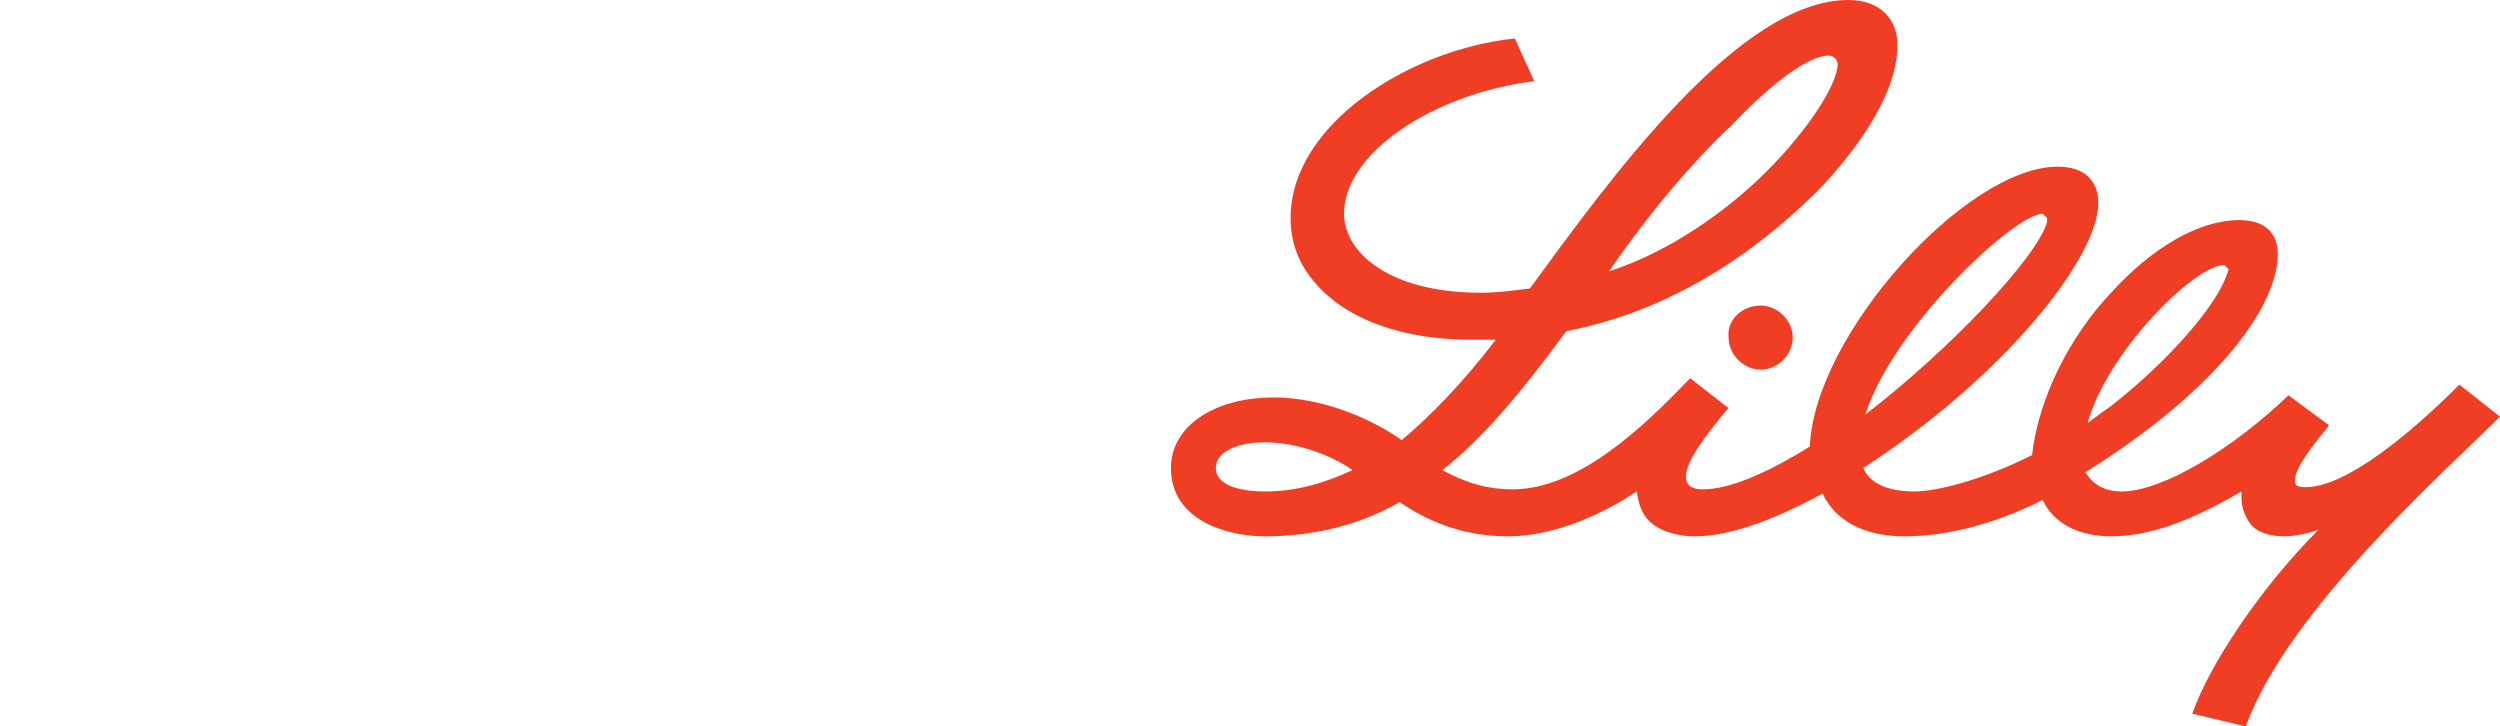 <?xml version="1.0" encoding="utf-8"?>
<!-- Generator: Adobe Illustrator 21.0.0, SVG Export Plug-In . SVG Version: 6.00 Build 0)  -->
<svg version="1.1" id="Layer_1" xmlns="http://www.w3.org/2000/svg" xmlns:xlink="http://www.w3.org/1999/xlink" x="0px" y="0px"
	 viewBox="0 0 117 34" style="enable-background:new 0 0 117 34;" xml:space="preserve">
<style type="text/css">
	.st0{fill:#EF3E23;}
</style>
<path class="st0" d="M97.7,19.8c0.4-0.3,0.8-0.6,1.1-0.8c2.8-2.2,4.9-4.7,5.4-6.1l0.1-0.3l-0.2-0.2C102.7,12.4,98.6,16.5,97.7,19.8
	L97.7,19.8 M87.3,19.4c3.9-3,8-7.3,8.5-9v-0.2L95.6,10C94.3,10,88.6,15.3,87.3,19.4z M63.3,22c-1-0.7-2.6-1.3-4.1-1.3
	c-1.4,0-2.3,0.5-2.3,1.2c0,0.8,1.1,1.1,2.3,1.1C60.7,23,62,22.6,63.3,22z M75.3,12.7c2.8-0.9,5.5-2.8,7.4-4.7C84.5,6.2,86,4,86,3
	c0-0.2-0.2-0.4-0.4-0.4c-0.9,0-2.5,1.1-4.6,3.3C79.3,7.5,77.3,9.8,75.3,12.7z M117,19.5c-2.4,2.4-9.9,9-11.9,14.5l-2.5-0.6
	c0.8-2.3,3.2-5.9,5.9-8.6c-0.6,0.2-1.2,0.3-1.6,0.3c-0.7,0-1.3-0.2-1.6-0.6c-0.2-0.3-0.4-0.7-0.4-1.2V23c-2.4,1.4-4.3,2.1-6.1,2.1
	c-1.5,0-2.7-0.6-3.2-1.7c-2.4,1.2-4.6,1.7-6.5,1.7c-1.8,0-3.2-0.7-3.8-2c-2.4,1.3-4.4,2-6,2c-0.9,0-1.7-0.3-2.1-0.7
	c-0.4-0.4-0.5-0.8-0.6-1.4c-1.5,1-3.8,2.1-6,2.1c-2.3,0-3.9-0.8-5.1-1.6c-1.9,1.1-4.1,1.6-6.3,1.6c-1.7,0-4.4-0.7-4.4-3.2
	c0-2,2.1-3.3,4.8-3.3c2.3,0,4.6,1,6,2c1.3-1.1,2.8-2.6,4.4-4.7c-0.4,0-0.7,0-1.1,0c-3.2,0-5.8-0.9-7.3-2.6c-0.8-0.9-1.2-1.9-1.2-3.1
	c0-4.4,5.6-7.9,10.5-8.4c0.3,0.7,0.6,1.3,0.9,2C67,4.4,62.9,7.2,62.9,10c0,1.8,2.1,3.7,6.4,3.7c0.8,0,1.5-0.1,2.3-0.2
	C75.4,8.3,81.4,0,86.5,0c1.5,0,2.3,0.9,2.3,2.1c0,2.5-2.2,5.2-3.6,6.7C83,11,79,14.4,73.3,15.5c-2.2,3-4,5.1-5.8,6.5
	c1.1,0.6,2.1,0.9,3.3,0.9c3,0,6-2.8,8.2-5.1l0.1-0.1l1.8,1.4l-0.1,0.1c-1,1.2-1.9,2.4-1.9,3.1c0,0.5,0.4,0.6,0.8,0.6
	c1.2,0,2.9-0.7,5-2l0,0C84.9,15.7,92,7.8,96.3,7.8c1.2,0,1.9,0.6,1.9,1.7c0,2.6-4.5,8.2-11,12.4l0,0c0.3,0.7,1.1,1.1,2.4,1.1
	c1,0,3.1-0.5,5.5-1.7c0.3-2.7,1.8-5.6,3.7-7.6c1.9-2.1,4.1-3.4,6-3.4c1.2,0,1.8,0.6,1.8,1.6c0,2.3-2.6,6.2-9,10.2
	c0.3,0.5,0.8,0.9,1.7,0.9c1.9,0,5.2-2,7.8-4.5l1.9,1.4c-0.8,1-1.6,2-1.6,2.6c0,0.2,0.1,0.3,0.5,0.3c1.9,0,4.9-2.5,7.2-4.8L117,19.5z
	 M82.4,14.3c0.8,0,1.5,0.7,1.5,1.5s-0.7,1.5-1.5,1.5s-1.5-0.7-1.5-1.5C80.8,15,81.5,14.3,82.4,14.3z"/>
</svg>
